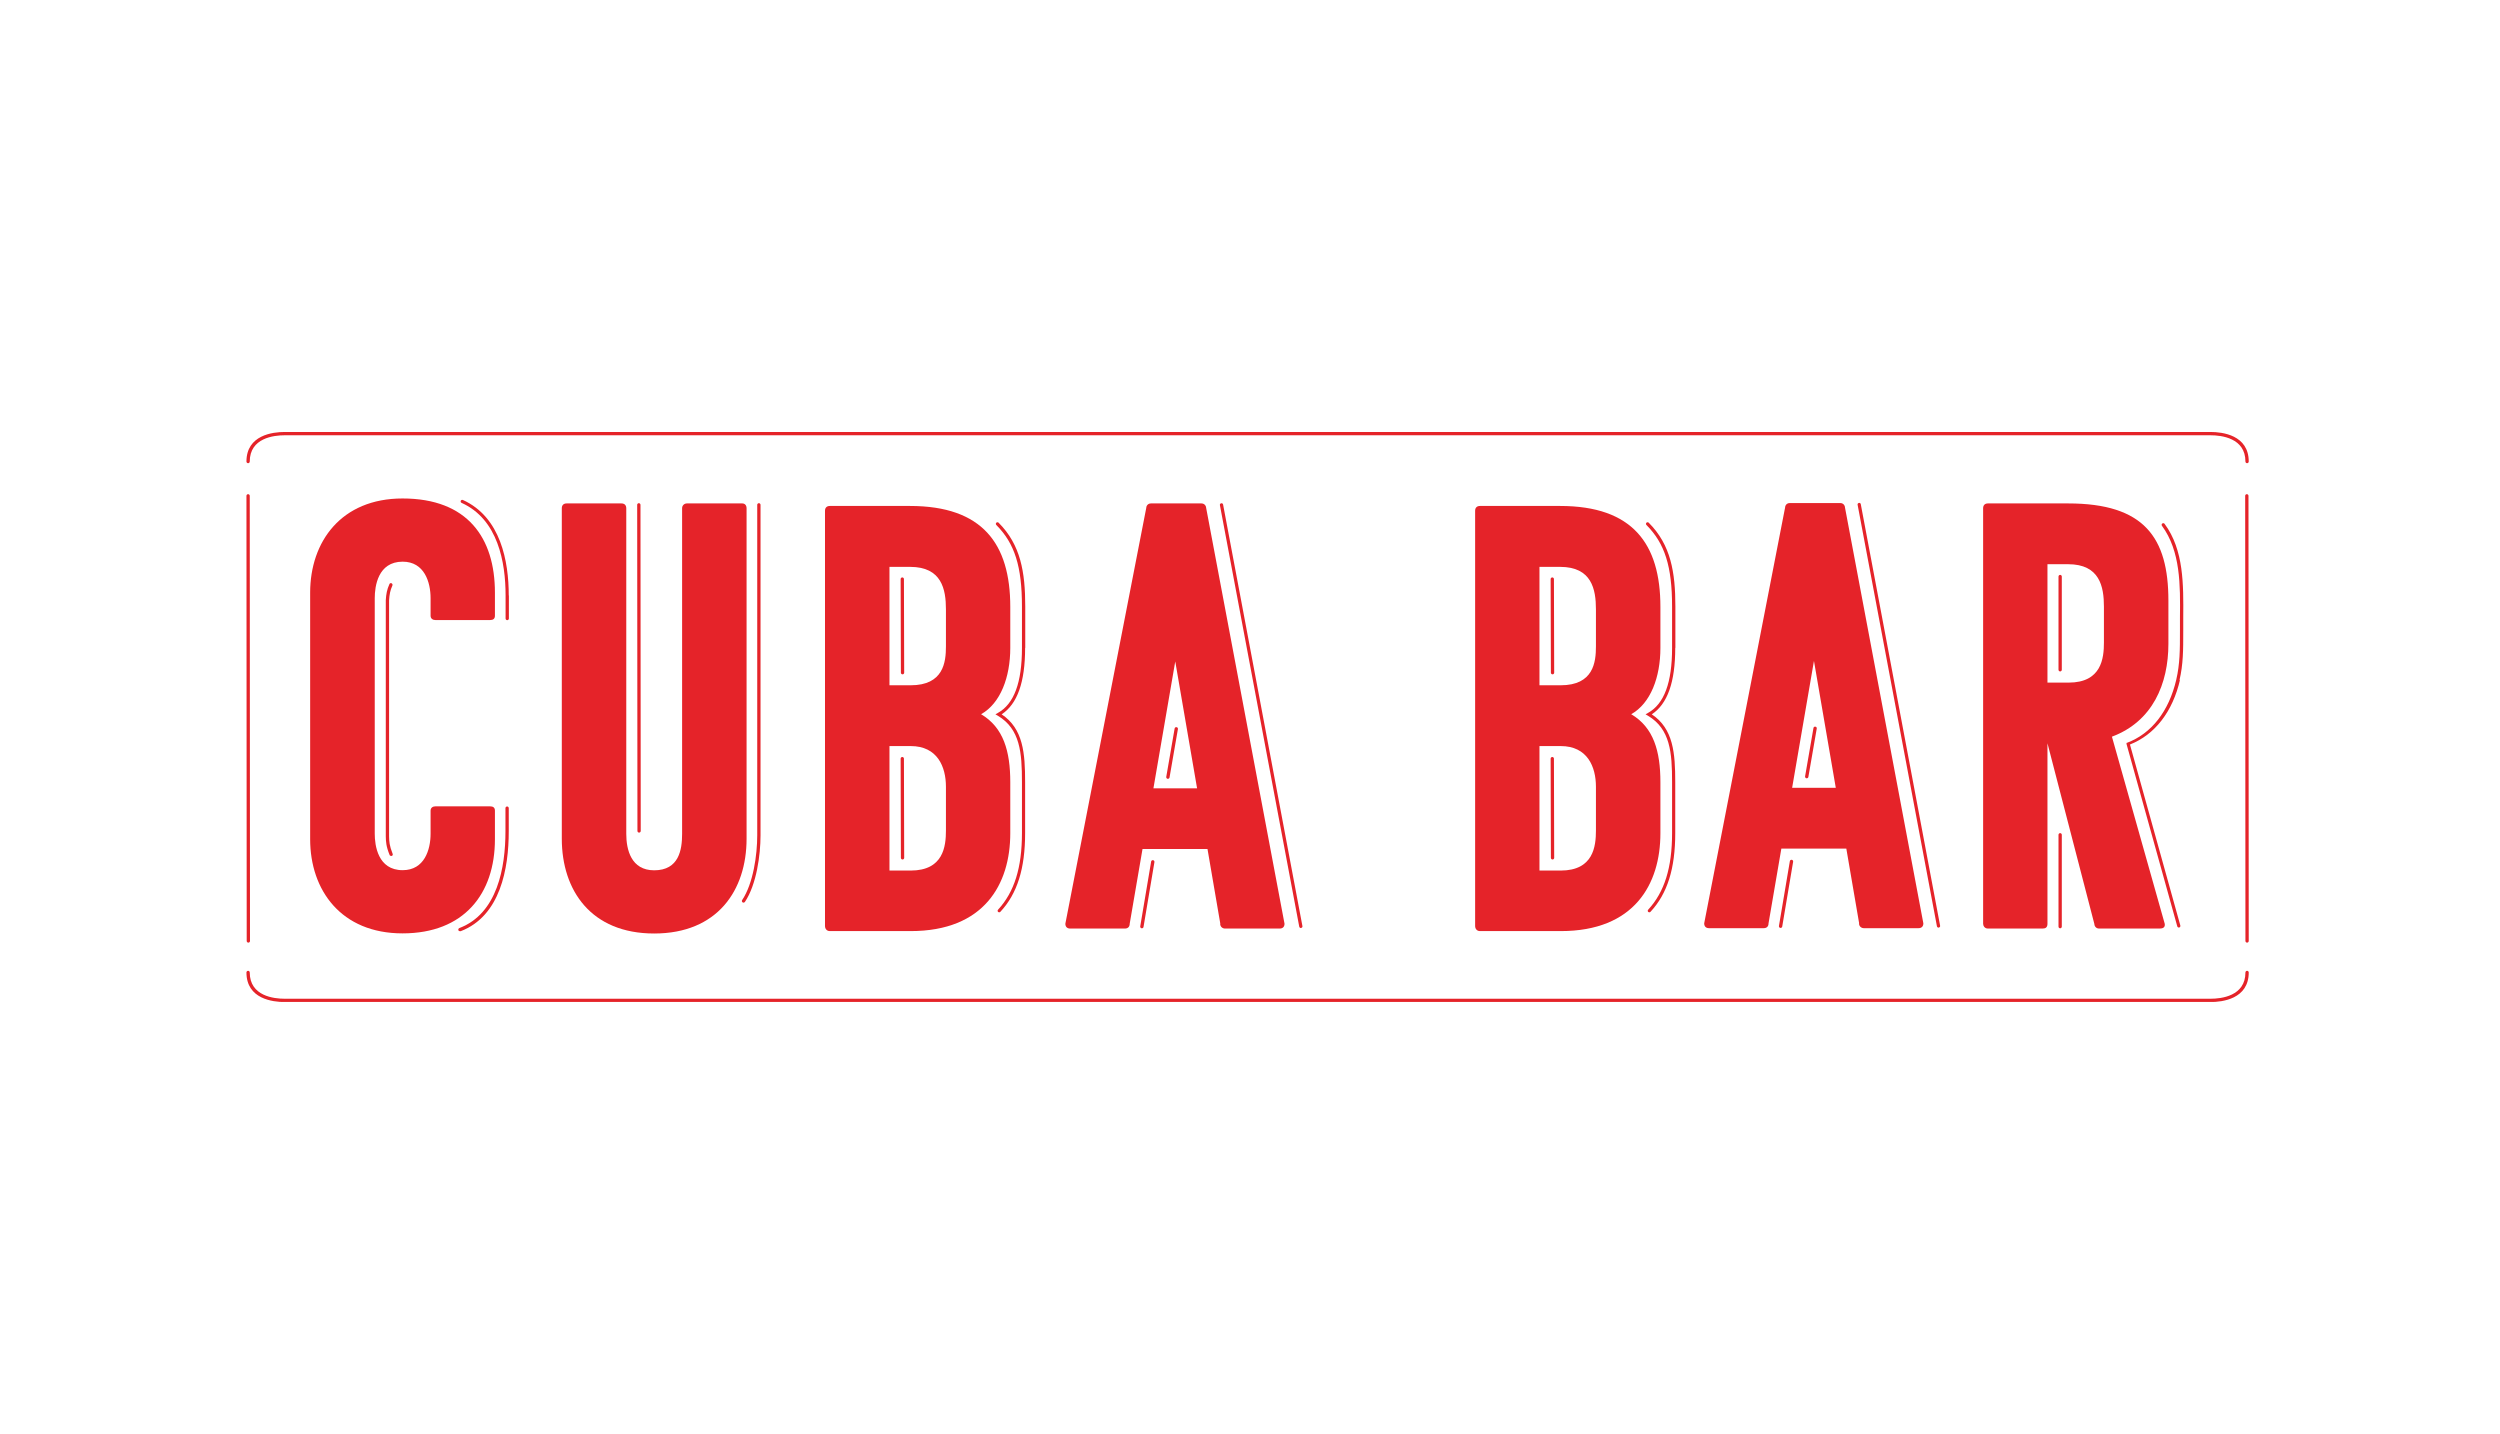<?xml version="1.0" encoding="UTF-8"?>
<svg id="Ebene_3" data-name="Ebene 3" xmlns="http://www.w3.org/2000/svg" xmlns:xlink="http://www.w3.org/1999/xlink" viewBox="0 0 197 113">
  <defs>
    <style>
      .cls-1 {
        fill: none;
      }

      .cls-2 {
        fill: #e52329;
      }

      .cls-3 {
        clip-path: url(#clippath);
      }
    </style>
    <clipPath id="clippath">
      <rect class="cls-1" x="19.42" y="34.04" width="157.78" height="44.91"/>
    </clipPath>
  </defs>
  <g class="cls-3">
    <path class="cls-2" d="M19.57,74.28h0c.07,0,.13-.06.13-.13l-.02-35.08c0-.07-.06-.13-.13-.13h0c-.07,0-.13.06-.13.13l.02,35.08c0,.07.06.13.13.13"/>
    <path class="cls-2" d="M177.05,38.94h0c-.07,0-.13.06-.13.13l.02,35.08c0,.07.06.13.13.13h0c.07,0,.13-.06.13-.13l-.02-35.08c0-.07-.06-.13-.13-.13"/>
    <path class="cls-2" d="M177.07,76.5c-.07,0-.13.06-.13.13,0,1.87-1.92,2.07-2.74,2.07H22.42c-.82,0-2.74-.2-2.74-2.07,0-.07-.06-.13-.13-.13s-.13.06-.13.13c0,2.1,2.1,2.33,3,2.33h151.78c.9,0,3-.23,3-2.33,0-.07-.06-.13-.13-.13"/>
    <path class="cls-2" d="M19.55,36.5c.07,0,.13-.06.13-.13,0-1.87,1.92-2.07,2.74-2.07h151.78c.82,0,2.74.2,2.74,2.07,0,.07.06.13.13.13s.13-.06.13-.13c0-2.1-2.1-2.33-3-2.33H22.42c-.9,0-3,.23-3,2.33,0,.07.06.13.13.13"/>
    <path class="cls-2" d="M30.86,45.96c-.07-.03-.14,0-.17.06-.2.44-.26.79-.29,1.27v18.62c.01.41.02.77.3,1.46.02.05.07.08.12.08.02,0,.03,0,.05,0,.07-.03.1-.1.07-.17-.26-.65-.27-.97-.28-1.37v-.04s0-18.56,0-18.56c.03-.46.08-.77.26-1.17.03-.07,0-.14-.06-.17"/>
    <path class="cls-2" d="M58.52,71.11s.05.02.07.02c.04,0,.08-.02.11-.06.91-1.36,1.23-3.68,1.23-5.25v-26.04c0-.07-.06-.13-.13-.13s-.13.06-.13.13v26.04c0,1.54-.31,3.79-1.19,5.11-.04.06-.02.14.04.18"/>
    <path class="cls-2" d="M102.51,73.12s.02,0,.02,0c.07-.01.12-.08.1-.15l-6.25-33.21c-.01-.07-.08-.12-.15-.1-.07.01-.12.08-.1.15l6.25,33.21c.01.06.07.11.13.11"/>
    <path class="cls-2" d="M90.71,67.89l-.86,5.11c-.01.07.04.14.11.15,0,0,.01,0,.02,0,.06,0,.12-.04.13-.11l.86-5.11c.01-.07-.04-.14-.11-.15-.07-.01-.14.04-.15.11"/>
    <path class="cls-2" d="M92.56,57.41l-.66,3.81c-.01.07.04.14.11.15,0,0,.01,0,.02,0,.06,0,.12-.04.13-.11l.66-3.81c.01-.07-.03-.14-.11-.15-.07-.01-.14.03-.15.11"/>
    <path class="cls-2" d="M71.1,45.5h0c-.07,0-.13.06-.13.13l.02,7.38c0,.07.06.13.13.13h0c.07,0,.13-.06.13-.13l-.02-7.38c0-.07-.06-.13-.13-.13"/>
    <path class="cls-2" d="M71.1,59.65h0c-.07,0-.13.06-.13.13l.02,7.82c0,.07.06.13.13.13h0c.07,0,.13-.06.13-.13l-.02-7.82c0-.07-.06-.13-.13-.13"/>
    <path class="cls-2" d="M80.79,51.06v-3.26c0-2.71-.36-4.87-2.1-6.61-.05-.05-.13-.05-.18,0-.05.05-.05.13,0,.18,1.45,1.46,2.02,3.26,2.02,6.43v3.26c0,2.73-.62,4.41-1.9,5.12l-.19.11.19.11c1.76,1.05,1.9,2.91,1.9,5.23v4.02c0,2.73-.6,4.64-1.88,6.03-.05.05-.05.13,0,.18.03.02.06.03.09.03.03,0,.07-.01.09-.04,1.33-1.43,1.95-3.4,1.95-6.2v-4.02c0-2.25-.14-4.21-1.85-5.34,1.24-.82,1.85-2.53,1.85-5.24"/>
    <path class="cls-2" d="M50.36,65.61h0c.07,0,.13-.06.13-.13l-.02-25.7c0-.07-.06-.13-.13-.13s-.13.06-.13.13l.02,25.7c0,.07.06.13.13.13"/>
    <path class="cls-2" d="M40.09,46.93c0-2.69-.63-6.18-3.61-7.53-.07-.03-.14,0-.17.06-.03.07,0,.14.07.17,2.86,1.29,3.46,4.68,3.46,7.29v1.82c0,.07.06.13.13.13s.13-.06.13-.13v-1.82Z"/>
    <path class="cls-2" d="M36.25,73.38s.03,0,.05,0c3.13-1.2,3.79-4.94,3.79-7.88v-1.82c0-.07-.06-.13-.13-.13s-.13.06-.13.13v1.82c0,2.85-.63,6.49-3.63,7.63-.07.03-.1.1-.08.17.02.05.07.08.12.08"/>
    <path class="cls-2" d="M152.76,73.09s.02,0,.02,0c.07-.01.12-.08.1-.15l-6.25-33.21c-.01-.07-.08-.12-.15-.1s-.12.08-.1.15l6.25,33.21c.01.06.07.11.13.11"/>
    <path class="cls-2" d="M141.04,67.86l-.86,5.11c-.01.07.04.14.11.15,0,0,.01,0,.02,0,.06,0,.12-.04.13-.11l.86-5.11c.01-.07-.04-.14-.11-.15-.07-.01-.14.04-.15.11"/>
    <path class="cls-2" d="M142.9,57.37l-.66,3.81c-.01.07.04.14.11.15,0,0,.01,0,.02,0,.06,0,.12-.04.13-.11l.66-3.81c.01-.07-.03-.14-.11-.15-.07-.01-.14.03-.15.11"/>
    <path class="cls-2" d="M171.74,53.62c.3-1.29.3-2.38.3-3.9v-.11c0-.31,0-.62,0-.93.02-2.62.05-5.34-1.47-7.4-.04-.06-.12-.07-.18-.03-.06.04-.07.12-.03.18,1.47,2,1.45,4.67,1.42,7.25,0,.31,0,.62,0,.93v.11c0,1.5,0,2.58-.29,3.84-.58,2.49-1.96,4.26-3.9,4.98,0,0,0,0,0,0,0,0,0,0-.01,0,0,0,0,0,0,0,0,0,0,0-.01,0,0,0,0,0,0,0,0,0,0,0,0,0,0,0,0,0,0,.01,0,0,0,0,0,.01,0,0,0,0,0,.01,0,0,0,0,0,.01,0,0,0,0,0,.01,0,0,0,0,0,.01,0,0,0,0,0,.01,0,0,0,0,0,.01,0,0,0,0,0,.01,0,0,0,0,0,0l4,14.37c.02.06.07.09.12.09.01,0,.02,0,.03,0,.07-.02.11-.09.09-.16l-3.97-14.26c1.97-.78,3.37-2.59,3.95-5.12"/>
    <path class="cls-2" d="M122.32,45.5h0c-.07,0-.13.06-.13.13l.02,7.38c0,.07.06.13.13.13.07,0,.13-.06.13-.13l-.02-7.38c0-.07-.06-.13-.13-.13"/>
    <path class="cls-2" d="M122.32,59.65h0c-.07,0-.13.06-.13.13l.02,7.82c0,.07.06.13.13.13s.13-.06.13-.13l-.02-7.82c0-.07-.06-.13-.13-.13"/>
    <path class="cls-2" d="M132.02,51.06v-3.26c0-2.71-.36-4.87-2.1-6.61-.05-.05-.13-.05-.18,0-.05.05-.05.13,0,.18,1.45,1.46,2.02,3.26,2.02,6.43v3.26c0,2.73-.62,4.41-1.9,5.12l-.19.11.19.11c1.76,1.05,1.9,2.91,1.9,5.23v4.02c0,2.73-.6,4.64-1.88,6.03-.05.05-.05.13,0,.18.03.02.06.03.09.03.03,0,.07-.01.09-.04,1.33-1.43,1.95-3.4,1.95-6.2v-4.02c0-2.25-.14-4.21-1.85-5.34,1.24-.82,1.85-2.53,1.85-5.24"/>
    <path class="cls-2" d="M162.34,45.3c-.07,0-.13.06-.13.13v7.35c0,.07.06.13.13.13s.13-.06.13-.13v-7.35c0-.07-.06-.13-.13-.13"/>
    <path class="cls-2" d="M162.21,65.78v7.24c0,.07.06.13.13.13s.13-.06.13-.13v-7.24c0-.07-.06-.13-.13-.13s-.13.06-.13.13"/>
    <path class="cls-2" d="M34.31,48.86h4.31c.24,0,.38-.1.38-.34v-1.82c0-4.31-2.15-7.42-7.28-7.42-4.83,0-7.28,3.4-7.28,7.42v19.43c0,4.02,2.44,7.42,7.28,7.42s7.28-3.11,7.28-7.42v-2.25c0-.24-.14-.34-.38-.34h-4.31c-.19,0-.38.1-.38.34v1.82c0,1.25-.48,2.87-2.2,2.87-1.96,0-2.2-1.96-2.2-2.87v-18.57c0-.91.24-2.87,2.2-2.87,1.72,0,2.2,1.63,2.2,2.87v1.39c0,.24.19.34.38.34"/>
    <path class="cls-2" d="M48.96,39.67h-4.31c-.24,0-.38.14-.38.38v26.04c0,4.07,2.3,7.47,7.28,7.47s7.28-3.4,7.28-7.47v-26.04c0-.24-.14-.38-.34-.38h-4.36c-.19,0-.38.14-.38.38v25.66c0,1.24-.24,2.87-2.2,2.87-1.82,0-2.2-1.63-2.2-2.87v-25.66c0-.24-.14-.38-.38-.38"/>
    <path class="cls-2" d="M90.89,62.12l1.72-10,1.72,10h-3.45ZM96.15,72.79c0,.24.19.38.38.38h4.31c.24,0,.38-.14.38-.38l-6.17-32.74c0-.14-.1-.38-.38-.38h-3.97c-.29,0-.38.24-.38.38l-6.37,32.74c0,.24.14.38.38.38h4.31c.24,0,.38-.14.38-.38l1.01-5.89h5.12l1.01,5.89Z"/>
    <path class="cls-2" d="M161.34,53.79v-9.33h1.63c2.49,0,2.82,1.77,2.82,3.35v2.82c0,1.24-.19,3.16-2.78,3.16h-1.68ZM165.41,73.17h4.79c.24,0,.43-.1.38-.38l-4.16-14.74c3.21-1.2,4.45-4.16,4.45-7.32v-3.4c0-4.98-1.91-7.66-7.9-7.66h-6.32c-.24,0-.38.14-.38.38v32.74c0,.14.1.38.38.38h4.31c.24,0,.38-.1.38-.38v-14.22l3.69,14.22c0,.14.1.38.38.38"/>
    <path class="cls-2" d="M141.22,62.08l1.72-10,1.72,10h-3.45ZM146.49,72.76c0,.24.19.38.38.38h4.31c.24,0,.38-.14.38-.38l-6.17-32.74c0-.14-.1-.38-.38-.38h-3.97c-.29,0-.38.24-.38.38l-6.37,32.74c0,.24.14.38.38.38h4.31c.24,0,.38-.14.38-.38l1.01-5.89h5.12l1.01,5.89Z"/>
    <path class="cls-2" d="M74.54,50.94c0,1.24-.19,3.06-2.78,3.06h-1.67v-9.33h1.63c2.49,0,2.82,1.77,2.82,3.35v2.92ZM74.54,65.44c0,1.24-.19,3.16-2.78,3.16h-1.67v-9.81h1.67c2.11,0,2.78,1.63,2.78,3.21v3.45ZM79.61,51.08v-3.26c0-4.98-2.2-7.95-7.9-7.95h-6.32c-.24,0-.38.14-.38.38v32.74c0,.14.1.38.38.38h6.37c5.79,0,7.85-3.69,7.85-7.71v-4.02c0-2.44-.53-4.31-2.3-5.36,1.53-.86,2.3-2.92,2.3-5.22"/>
    <path class="cls-2" d="M125.76,50.94c0,1.24-.19,3.06-2.78,3.06h-1.67v-9.33h1.63c2.49,0,2.82,1.77,2.82,3.35v2.92ZM125.76,65.44c0,1.24-.19,3.16-2.78,3.16h-1.67v-9.81h1.67c2.11,0,2.78,1.63,2.78,3.21v3.45ZM130.84,51.08v-3.26c0-4.98-2.2-7.95-7.9-7.95h-6.32c-.24,0-.38.14-.38.38v32.74c0,.14.1.38.38.38h6.37c5.79,0,7.85-3.69,7.85-7.71v-4.02c0-2.44-.53-4.31-2.3-5.36,1.53-.86,2.3-2.92,2.3-5.22"/>
  </g>
</svg>